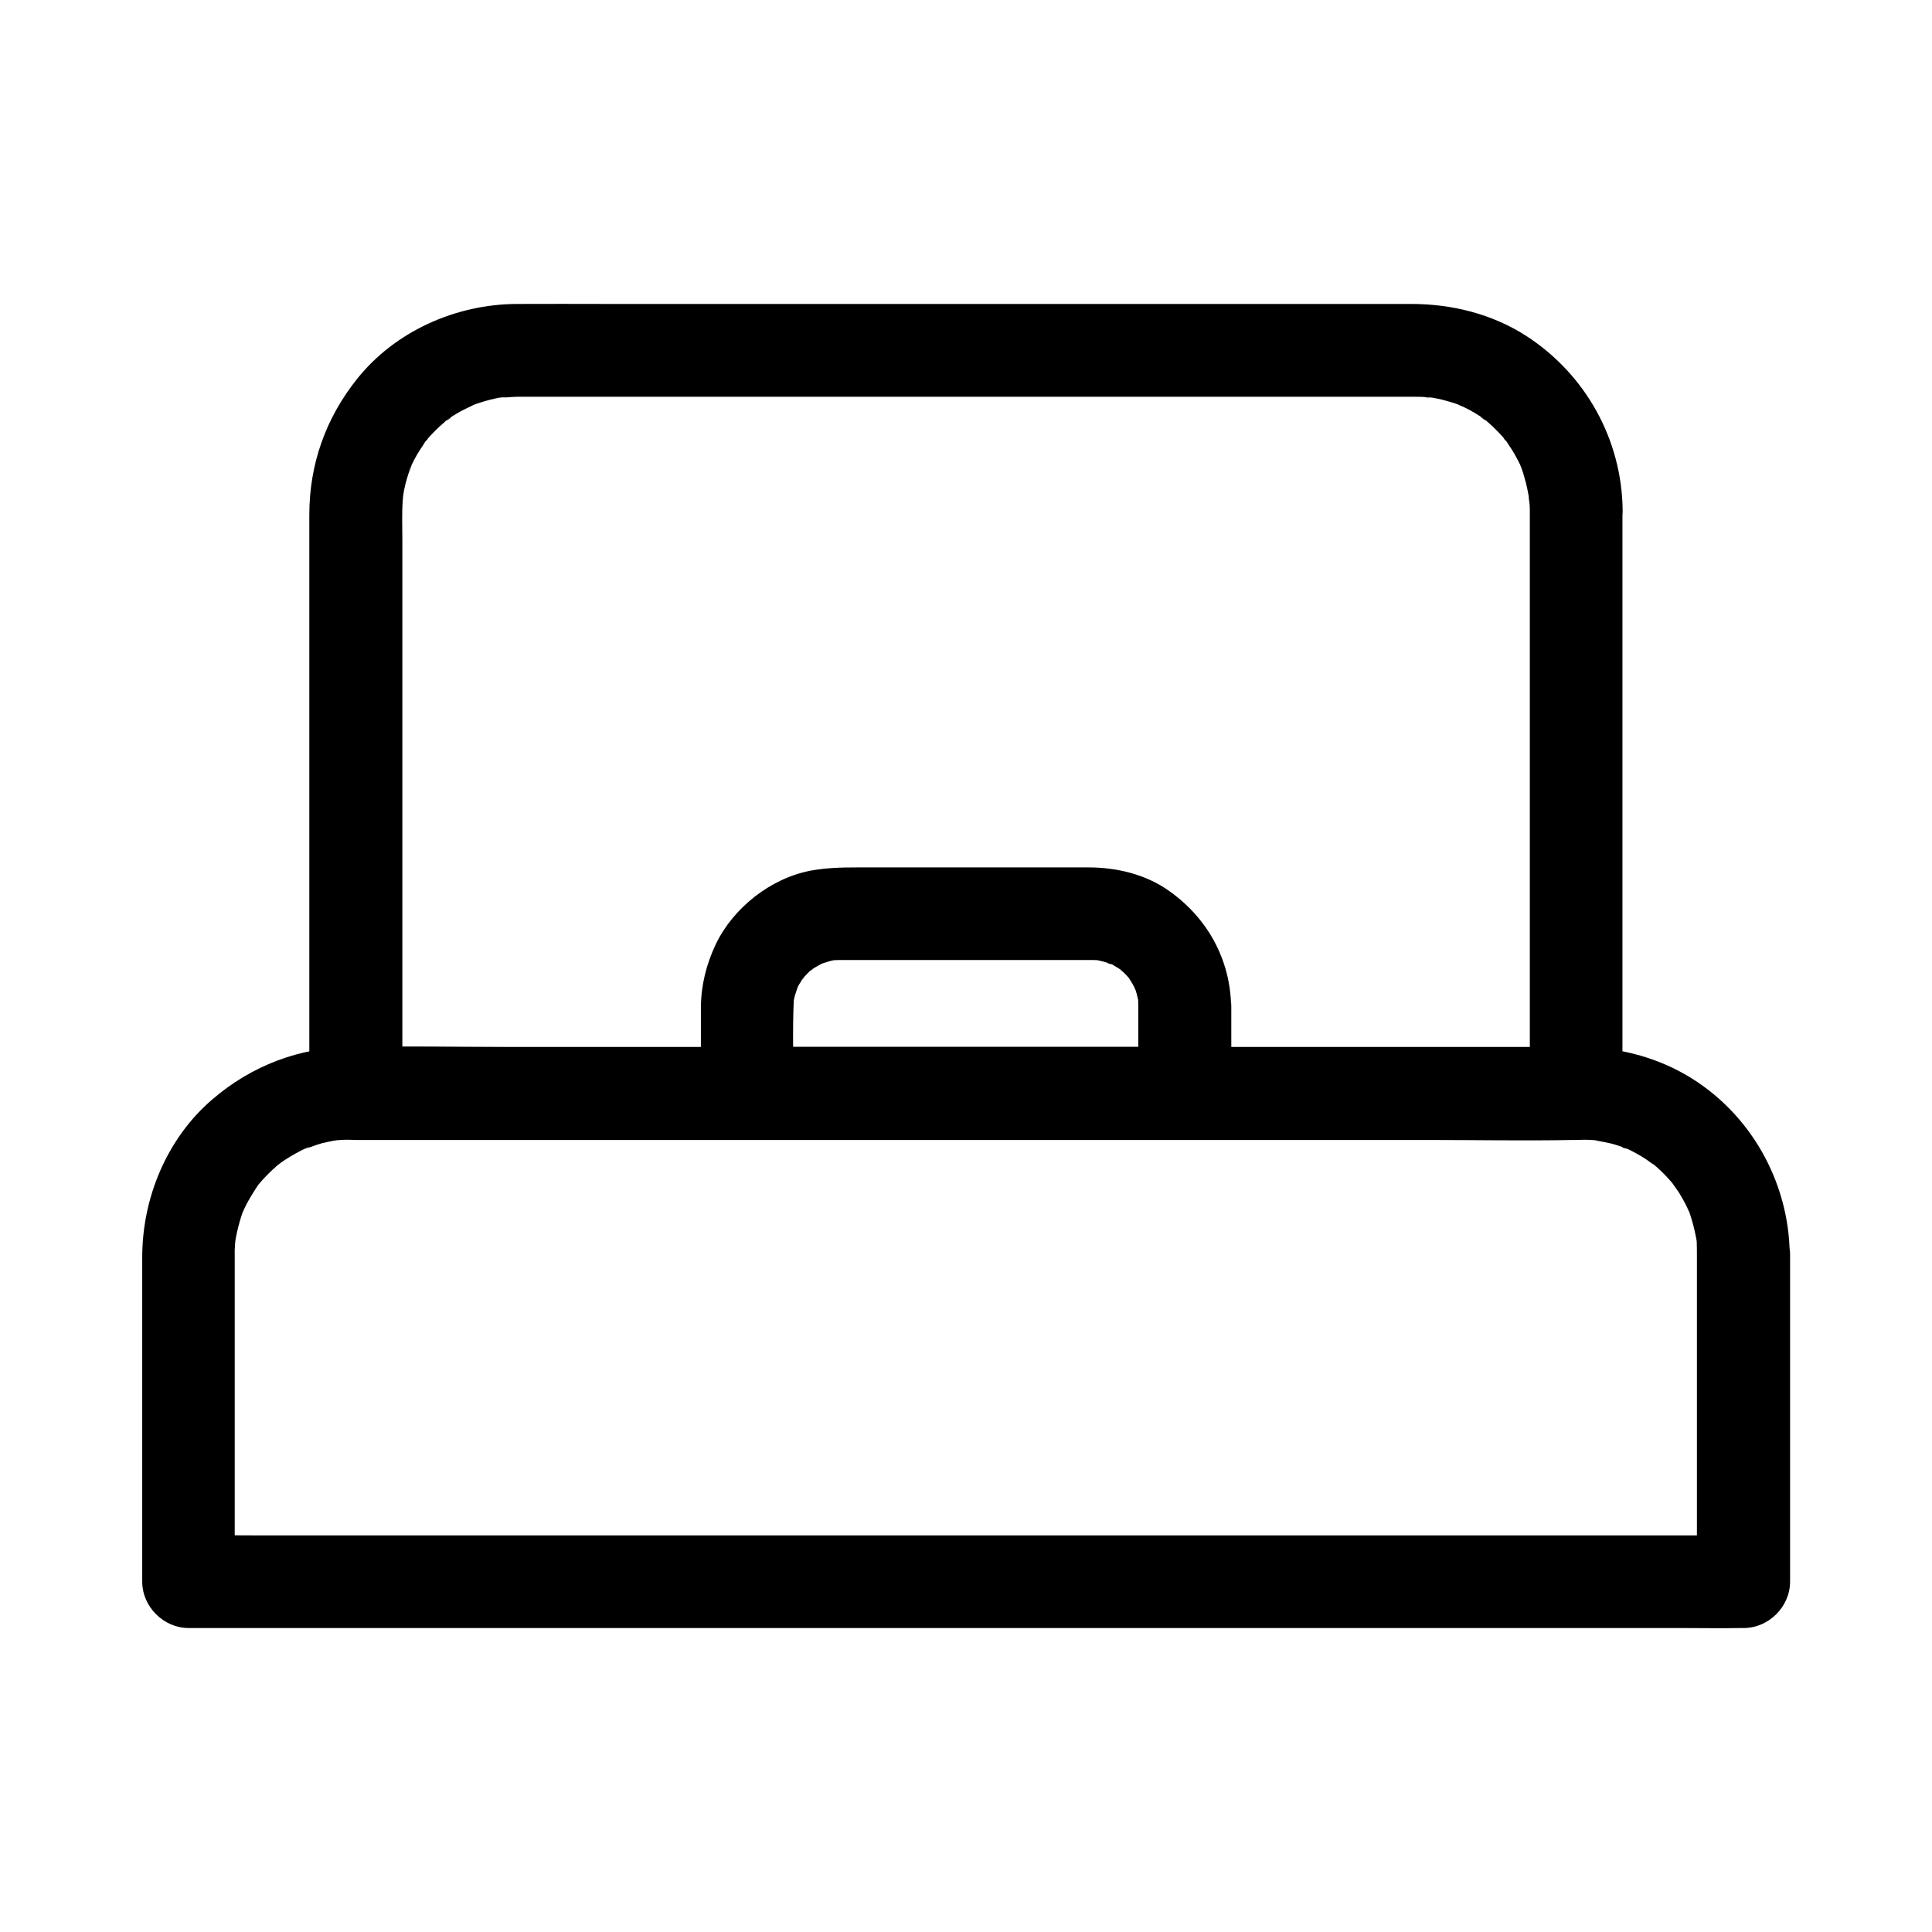 <?xml version="1.0" encoding="UTF-8"?>
<!-- Uploaded to: SVG Repo, www.svgrepo.com, Generator: SVG Repo Mixer Tools -->
<svg fill="#000000" width="800px" height="800px" version="1.1" viewBox="144 144 512 512" xmlns="http://www.w3.org/2000/svg">
 <g>
  <path d="m549.42 279.36v52.301 83.199 18.941l12.301-12.301h-32.273-77.441-93.137-80.887c-13.039 0-26.125-0.344-39.113 0h-0.543c4.082 4.082 8.215 8.215 12.301 12.301v-31.191-63.566-51.855c0-3.492-0.148-7.035 0.098-10.527 0.051-0.441 0.098-0.887 0.098-1.379 0.098-2.016-0.148 1.133-0.195 1.277 0.195-0.887 0.297-1.77 0.441-2.609 0.395-1.918 0.934-3.836 1.625-5.707 0.148-0.395 0.344-0.836 0.441-1.23-0.641 2.707-0.934 2.066-0.492 1.133 0.395-0.789 0.738-1.574 1.133-2.312 0.887-1.723 1.969-3.297 3.051-4.922 0.492-0.688 1.426-1.477-0.789 0.934 0.297-0.297 0.543-0.688 0.789-0.984 0.543-0.641 1.133-1.277 1.723-1.918 1.328-1.426 2.754-2.656 4.231-3.938 0.738-0.641 1.477-0.543-0.984 0.738 0.344-0.195 0.738-0.543 1.031-0.738 0.688-0.492 1.426-0.934 2.164-1.379 1.672-1.031 3.445-1.723 5.164-2.656-0.098 0.051-2.953 1.133-1.133 0.492 0.395-0.148 0.836-0.297 1.23-0.441 0.836-0.297 1.672-0.543 2.508-0.789 0.836-0.246 1.723-0.441 2.559-0.641 0.441-0.098 0.887-0.195 1.328-0.246 1.277-0.246 2.559 0.148-0.59 0.051 1.625 0.051 3.297-0.246 4.922-0.246h2.363 12.594 48.758 64.945 62.043 40.836 6.691c0.688 0 1.379 0 2.117 0.051 0.887 0.051 1.82 0.246 2.707 0.195-3.102 0.098-2.117-0.297-0.934-0.098 0.543 0.098 1.082 0.195 1.625 0.297 1.723 0.344 3.394 0.836 5.066 1.379 0.395 0.148 0.836 0.297 1.23 0.441 1.82 0.641-0.984-0.441-1.133-0.492 0.934 0.543 1.969 0.887 2.902 1.379 1.523 0.789 3 1.672 4.379 2.656 0.344 0.246 0.688 0.543 1.031 0.738-2.41-1.328-1.723-1.379-0.984-0.738 0.836 0.688 1.625 1.379 2.41 2.117 1.23 1.18 2.41 2.41 3.492 3.738 0.246 0.344 0.543 0.688 0.789 0.984-2.215-2.41-1.23-1.672-0.789-0.934 0.59 0.887 1.23 1.77 1.77 2.656 0.887 1.477 1.672 3 2.41 4.574 0.836 1.77-0.441-1.031-0.492-1.133 0.051 0.395 0.344 0.836 0.441 1.23 0.297 0.836 0.59 1.672 0.789 2.508 0.543 1.82 0.887 3.641 1.23 5.512 0.246 1.574-0.297-2.856-0.195-1.277 0.051 0.441 0.098 0.887 0.098 1.328 0.203 1.031 0.25 2.066 0.25 3.098 0.051 6.445 5.609 12.594 12.301 12.301 6.641-0.297 12.348-5.41 12.301-12.301-0.148-18.793-9.789-36.113-25.484-46.297-9.055-5.856-19.777-8.512-30.504-8.512h-31.145-58.844-67.012-55.598c-8.215 0-16.383-0.051-24.602 0-16.039 0.098-32.129 7.231-42.215 19.875-8.316 10.43-12.645 22.633-12.645 36.016v40.738 66.125 44.281 2.215c0 6.641 5.656 12.301 12.301 12.301h32.273 77.441 93.137 80.887c13.039 0 26.074 0.246 39.113 0h0.543c6.641 0 12.301-5.656 12.301-12.301v-52.301-83.199-18.941c0-6.445-5.656-12.594-12.301-12.301-6.641 0.297-12.25 5.414-12.25 12.301z"/>
  <path d="m593.7 476.55v29.273 46.641 10.727l12.301-12.301h-11.07-29.961-44.281-54.219-59.137-59.73-55.891-47.086-33.996c-5.363 0-10.676-0.098-16.039 0h-0.688l12.301 12.301v-48.215-29.914-7.527-2.312c0.051-0.934 0.098-1.82 0.195-2.754 0.098-2.016-0.148 1.082-0.195 1.23 0.148-0.543 0.195-1.133 0.297-1.672 0.395-2.066 0.934-4.133 1.574-6.102 0.344-1.031 1.672-3.445-0.051-0.098 0.395-0.789 0.738-1.574 1.133-2.363 0.934-1.82 2.016-3.543 3.148-5.266 1.523-2.363-1.77 2.066 0.051-0.098 0.641-0.738 1.23-1.477 1.918-2.164 1.328-1.426 2.754-2.707 4.231-3.938 1.477-1.23-0.836 0.688-0.934 0.738 0.344-0.148 0.738-0.543 1.031-0.738 0.789-0.543 1.625-1.082 2.461-1.574 0.836-0.492 1.672-0.984 2.559-1.426 0.395-0.195 0.789-0.395 1.18-0.59 1.133-0.543 2.41-0.492-0.543 0.195 1.672-0.395 3.344-1.18 5.019-1.625 0.984-0.246 1.969-0.441 2.953-0.641 0.543-0.098 1.133-0.148 1.672-0.297-0.789 0.195-3 0.344-0.887 0.148 2.609-0.246 5.215-0.148 7.824-0.148h32.375 55.695 67.355 67.996 57.516 35.426 5.902 0.098c0.789 0 1.625 0 2.41 0.051 0.441 0.051 0.934 0.051 1.379 0.098 2.066 0.195-0.148 0.051-0.887-0.148 1.969 0.492 3.938 0.688 5.856 1.277 0.836 0.246 1.672 0.543 2.508 0.836 0.395 0.148 0.836 0.395 1.23 0.441-2.953-0.688-1.672-0.738-0.543-0.195 1.672 0.789 3.297 1.672 4.82 2.656 0.789 0.492 1.574 1.23 2.41 1.625-0.098-0.051-2.41-1.969-0.934-0.738 0.492 0.395 0.984 0.836 1.477 1.23 1.277 1.133 2.508 2.363 3.641 3.641 0.297 0.344 2.559 3 1.082 1.23-1.426-1.723 0.738 1.133 1.082 1.672 0.984 1.574 1.871 3.148 2.656 4.82 0.195 0.395 0.344 0.789 0.543 1.18-1.523-2.902-0.789-1.918-0.492-1.133 0.344 0.934 0.688 1.871 0.934 2.805 0.543 1.82 0.934 3.641 1.277 5.512 0.344 2.016-0.148-1.133-0.148-1.277 0 0.441 0.098 0.934 0.148 1.379 0.047 1.281 0.047 2.414 0.047 3.547 0.051 6.445 5.609 12.594 12.301 12.301 6.641-0.297 12.348-5.41 12.301-12.301-0.148-19.387-10.48-37.738-27.305-47.578-8.855-5.164-18.895-7.527-29.078-7.527h-27.012-53.086-67.355-69.766-60.566-39.016-7.824c-13.824 0.051-26.668 4.969-37.098 13.973-12.004 10.332-18.5 26.074-18.5 41.77v20.516 61.254 4.184c0 6.641 5.656 12.301 12.301 12.301h11.07 29.961 44.281 54.219 59.137 59.73 55.891 47.086 33.996c5.363 0 10.676 0.098 16.039 0h0.688c6.641 0 12.301-5.656 12.301-12.301v-29.273-46.641-10.727c0-6.445-5.656-12.594-12.301-12.301-6.734 0.348-12.395 5.461-12.395 12.352z"/>
  <path d="m445.66 410.77v22.977l12.301-12.301h-39.113-62.434-14.414c4.082 4.082 8.215 8.215 12.301 12.301 0-8.414-0.344-16.926 0.098-25.34 0.098-1.672-0.688 3.297-0.098 0.934 0.098-0.441 0.195-0.887 0.297-1.277 0.246-0.934 0.641-1.871 0.887-2.805 0.395-1.523-1.477 2.856-0.344 0.836 0.195-0.395 0.395-0.789 0.59-1.133 0.543-0.934 1.23-1.77 1.77-2.707-1.426 2.559-1.379 1.672-0.688 0.984 0.395-0.395 0.738-0.789 1.082-1.18 0.395-0.395 0.789-0.738 1.18-1.082 0.688-0.688 1.523-0.738-0.984 0.688 0.836-0.492 1.574-1.133 2.41-1.574 0.441-0.246 0.934-0.492 1.426-0.789 1.918-1.082-2.805 0.934-0.543 0.195 0.836-0.246 1.672-0.543 2.508-0.789 0.441-0.098 0.887-0.195 1.277-0.297 2.363-0.59-2.609 0.195-0.934 0.098 0.836-0.051 1.723-0.098 2.559-0.098h2.609 59.828 3.691 0.789c0.59 0 1.133 0.051 1.723 0.098 2.262 0.098-2.953-0.641-0.59-0.051 1.082 0.246 2.117 0.492 3.199 0.836 0.395 0.148 0.836 0.344 1.23 0.441-2.856-0.641-1.77-0.789-0.59-0.148 0.934 0.492 1.82 1.082 2.754 1.672 1.918 1.23-1.723-1.672-0.738-0.543 0.395 0.492 0.984 0.836 1.426 1.328 0.395 0.395 0.738 0.789 1.082 1.18 1.523 1.523-1.574-2.41-0.344-0.492 0.59 0.887 1.18 1.77 1.672 2.754 0.148 0.297 0.344 0.887 0.59 1.18-0.738-1.871-0.934-2.312-0.59-1.426 0.098 0.297 0.246 0.59 0.344 0.934 0.344 1.031 0.59 2.117 0.836 3.199 0.59 2.363-0.195-2.609-0.098-0.934-0.008 0.758 0.043 1.543 0.043 2.332 0.098 6.445 5.609 12.594 12.301 12.301 6.594-0.297 12.398-5.41 12.301-12.301-0.195-12.547-6.297-23.52-16.48-30.699-6.148-4.379-13.875-6.199-21.305-6.199h-28.043-33.359c-4.231 0-8.168 0.098-12.398 0.887-10.527 2.066-20.367 9.84-24.992 19.484-2.508 5.312-3.887 10.824-3.938 16.727v6.789 15.988c0 6.641 5.656 12.301 12.301 12.301h39.113 62.434 14.414c6.641 0 12.301-5.656 12.301-12.301v-22.977c0-6.445-5.656-12.594-12.301-12.301-6.691 0.297-12.348 5.414-12.348 12.301z"/>
 </g>
</svg>
